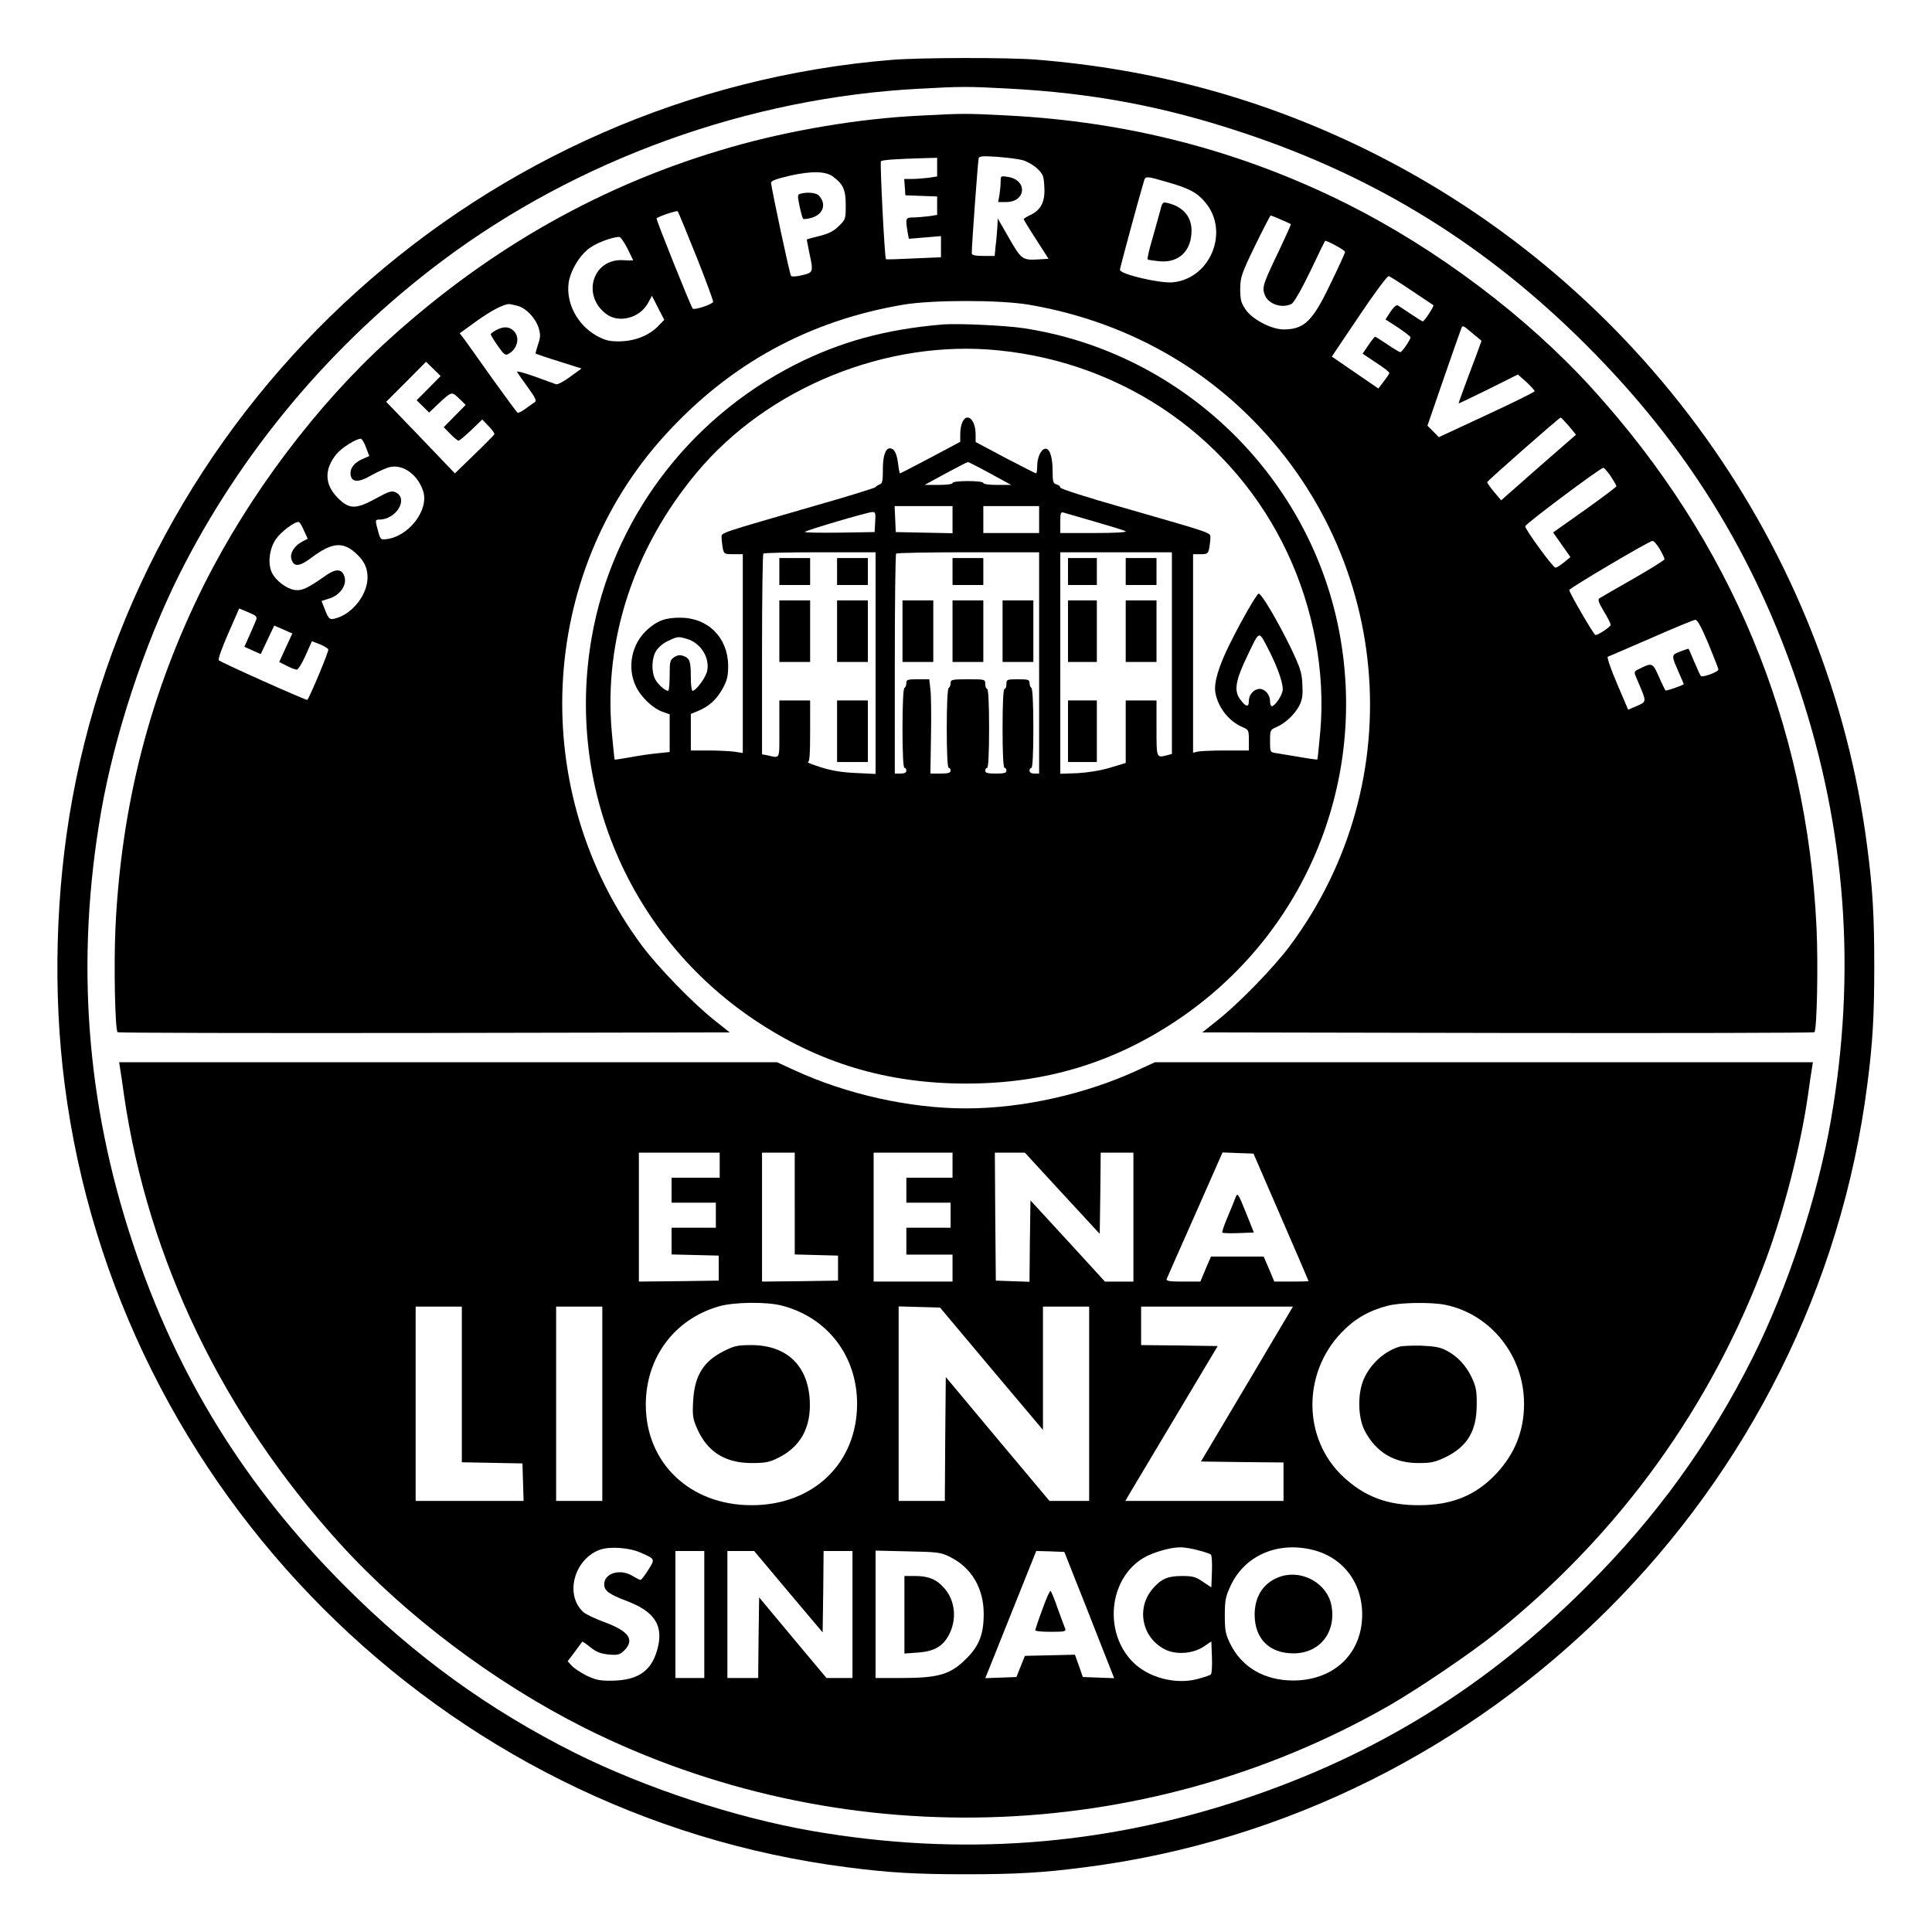 <?xml version="1.0" standalone="no"?>
<!DOCTYPE svg PUBLIC "-//W3C//DTD SVG 20010904//EN"
 "http://www.w3.org/TR/2001/REC-SVG-20010904/DTD/svg10.dtd">
<svg version="1.0" xmlns="http://www.w3.org/2000/svg"
 width="1004pt" height="1004pt" viewBox="0 0 1004 1004"
 preserveAspectRatio="xMidYMid meet">
<g transform="translate(0,1004) scale(0.1,-0.1)"
fill="#000000" stroke="none">
<path d="M4635 9729 c-2119 -173 -3877 -1758 -4259 -3839 -87 -476 -102 -1006
-40 -1485 271 -2111 1959 -3800 4069 -4069 216 -28 356 -36 615 -36 259 0 399
8 615 36 2110 269 3800 1959 4069 4069 28 216 36 356 36 615 0 259 -8 399 -36
615 -198 1556 -1182 2927 -2599 3625 -543 267 -1108 421 -1719 470 -148 12
-603 11 -751 -1z m600 -149 c443 -23 814 -93 1225 -230 691 -229 1267 -586
1785 -1105 519 -518 875 -1094 1105 -1785 243 -730 298 -1471 165 -2239 -70
-403 -224 -869 -406 -1234 -225 -448 -502 -831 -864 -1192 -518 -519 -1094
-875 -1785 -1105 -730 -243 -1471 -298 -2239 -165 -403 70 -869 224 -1234 406
-448 225 -831 502 -1192 864 -519 518 -876 1094 -1105 1785 -243 730 -298
1471 -165 2239 70 403 224 869 406 1234 319 636 789 1198 1365 1630 705 529
1594 850 2483 896 217 12 249 12 456 1z"/>
<path d="M4779 9439 c-313 -15 -675 -76 -981 -164 -661 -189 -1250 -521 -1778
-1000 -374 -339 -725 -805 -960 -1274 -279 -559 -430 -1142 -460 -1783 -9
-196 -2 -529 11 -542 3 -4 720 -5 1593 -4 l1588 3 -83 66 c-109 87 -287 270
-371 382 -597 801 -547 1927 119 2657 338 371 748 594 1239 677 153 25 495 25
648 0 420 -71 799 -255 1101 -536 790 -735 900 -1936 257 -2798 -84 -112 -262
-295 -371 -382 l-83 -66 1588 -3 c873 -1 1590 0 1593 4 13 13 20 346 11 542
-50 1062 -444 2009 -1167 2804 -340 374 -804 723 -1272 958 -552 276 -1136
428 -1768 460 -216 11 -225 11 -454 -1z m534 -231 c21 -5 55 -24 75 -42 33
-31 36 -39 39 -97 5 -76 -17 -120 -72 -146 -19 -9 -35 -19 -35 -22 0 -3 29
-51 65 -106 l64 -100 -51 -3 c-85 -5 -90 -1 -154 110 l-59 103 -2 -45 c-2 -25
-5 -69 -9 -97 l-5 -53 -60 0 c-40 0 -59 4 -59 13 -1 32 32 484 36 495 3 11 24
12 96 7 51 -4 110 -11 131 -17z m-443 -37 l0 -48 -46 -7 c-26 -3 -64 -6 -86
-6 l-39 0 3 -42 3 -43 83 -3 82 -3 0 -48 0 -48 -46 -7 c-26 -3 -62 -6 -80 -6
-37 0 -39 -5 -28 -73 l7 -38 83 7 84 7 0 -55 0 -55 -142 -6 c-78 -4 -143 -6
-144 -4 -7 7 -32 503 -26 509 7 7 80 12 220 16 l72 2 0 -49z m-541 -49 c53
-39 66 -68 66 -148 0 -71 -1 -75 -35 -108 -26 -26 -52 -40 -100 -52 -36 -9
-66 -17 -67 -18 -1 -1 5 -30 12 -66 23 -105 22 -106 -36 -120 -28 -7 -54 -9
-58 -4 -7 7 -97 430 -104 483 -2 11 26 21 98 38 112 25 186 24 224 -5z m1736
-28 c115 -33 155 -54 197 -104 129 -150 30 -397 -166 -417 -67 -7 -276 42
-276 65 0 10 93 354 126 465 7 22 13 22 119 -9z m-2446 -387 c50 -126 89 -232
87 -236 -9 -15 -98 -43 -106 -35 -10 11 -192 465 -188 469 11 11 104 42 110
37 3 -4 47 -110 97 -235z m3037 192 c27 -11 50 -22 52 -24 2 -1 -27 -65 -63
-141 -81 -169 -87 -186 -73 -225 17 -49 90 -74 140 -48 12 6 51 74 96 167 41
87 76 158 78 160 4 6 104 -48 104 -57 0 -5 -33 -78 -74 -162 -95 -199 -137
-240 -245 -241 -64 0 -165 53 -199 105 -23 34 -27 51 -27 106 1 61 6 77 77
224 42 86 79 157 81 157 3 0 27 -9 53 -21z m-3396 -149 c16 -33 30 -61 30 -62
0 -2 -24 -2 -52 0 -158 9 -217 -184 -87 -280 65 -49 173 -21 216 56 l21 39 32
-63 32 -62 -33 -34 c-47 -48 -121 -77 -200 -78 -55 0 -74 5 -120 30 -99 56
-158 169 -144 274 9 64 59 147 112 183 36 26 112 54 150 56 7 1 26 -26 43 -59z
m4077 -221 c59 -40 110 -73 112 -75 5 -4 -47 -84 -55 -84 -3 0 -31 17 -62 38
-31 21 -62 41 -68 45 -7 4 -23 -10 -38 -33 l-26 -40 65 -42 c35 -24 65 -46 65
-51 0 -12 -44 -77 -53 -77 -4 0 -35 18 -67 40 -32 22 -61 40 -64 40 -3 0 -19
-20 -35 -44 l-30 -44 69 -46 c39 -25 70 -49 70 -54 0 -4 -13 -24 -29 -44 l-28
-37 -121 83 -121 83 142 211 c81 121 147 209 154 207 7 -2 61 -36 120 -76z
m-4645 -79 c44 -13 93 -65 108 -117 9 -31 9 -47 -4 -83 -8 -24 -14 -46 -12
-48 2 -1 56 -20 121 -40 l117 -37 -59 -43 c-32 -24 -65 -41 -73 -39 -8 3 -59
21 -113 41 -54 19 -95 30 -90 23 4 -7 29 -43 57 -81 39 -54 46 -70 35 -76 -8
-5 -29 -20 -48 -34 -19 -14 -37 -23 -41 -21 -5 3 -63 83 -131 177 -67 95 -133
187 -146 205 l-24 31 87 63 c77 55 138 87 169 89 6 0 27 -5 47 -10z m4978
-261 c-17 -43 -43 -115 -60 -160 -16 -44 -30 -82 -30 -85 0 -2 69 31 154 73
l154 77 44 -39 c23 -22 43 -43 43 -48 0 -4 -112 -60 -249 -123 l-249 -116 -29
30 -30 30 82 238 c46 132 87 250 92 262 8 24 8 24 58 -18 l49 -41 -29 -80z
m-5442 -166 l-63 -63 33 -32 32 -32 42 40 c77 72 74 71 114 33 l34 -33 -57
-58 -57 -58 34 -35 c19 -19 38 -35 43 -35 5 0 34 25 66 55 l57 55 33 -34 c18
-19 32 -38 30 -43 -2 -4 -49 -52 -104 -105 l-101 -98 -178 186 -179 186 104
104 103 104 38 -37 38 -37 -62 -63z m5925 -197 l37 -45 -195 -170 -194 -171
-37 44 c-20 24 -36 47 -36 50 2 8 375 336 382 336 3 0 22 -20 43 -44z m-6251
-111 l17 -45 -32 -14 c-46 -19 -69 -49 -65 -83 4 -40 42 -42 106 -4 28 16 69
35 91 42 70 21 151 -34 180 -123 32 -98 -76 -238 -193 -250 -30 -3 -30 -4 -50
75 -5 23 -3 27 15 27 89 0 154 110 84 142 -20 9 -35 4 -97 -30 -109 -60 -143
-60 -203 1 -69 69 -71 149 -6 228 28 33 101 79 126 79 6 0 18 -20 27 -45z
m6468 -149 c16 -25 30 -48 30 -53 -1 -4 -75 -60 -165 -124 l-164 -116 45 -64
45 -64 -33 -27 c-18 -15 -38 -28 -45 -28 -12 0 -155 195 -157 215 -1 11 388
302 406 304 4 1 21 -19 38 -43z m-6790 -284 l19 -42 -29 -15 c-40 -21 -64 -59
-56 -89 11 -43 41 -42 102 4 106 80 163 87 230 28 46 -41 64 -77 64 -130 -1
-85 -72 -180 -155 -208 -42 -14 -46 -11 -68 46 l-16 41 38 12 c59 17 97 73 80
118 -15 39 -46 39 -105 -4 -87 -61 -116 -74 -152 -69 -42 6 -97 47 -118 88
-24 47 -15 127 21 178 27 38 100 93 118 87 5 -1 17 -21 27 -45z m7045 -95 c14
-24 25 -48 25 -53 0 -5 -74 -51 -163 -102 -89 -51 -168 -96 -175 -101 -10 -6
-5 -21 22 -67 20 -32 36 -64 36 -71 0 -10 -63 -53 -79 -53 -8 0 -136 220 -136
234 0 9 414 254 432 255 7 1 24 -19 38 -42z m-7295 -371 c-4 -11 -20 -47 -34
-79 l-26 -58 42 -19 43 -19 35 74 35 74 47 -20 47 -21 -34 -74 -34 -74 39 -20
c22 -11 45 -20 52 -20 7 0 28 33 46 74 l33 74 41 -16 c22 -9 42 -21 44 -27 4
-9 -97 -249 -109 -262 -5 -4 -448 194 -460 206 -5 5 17 66 49 139 l57 130 48
-20 c42 -18 47 -23 39 -42z m7548 -121 c28 -69 52 -129 52 -134 0 -13 -82 -43
-91 -34 -4 4 -19 37 -34 73 -15 36 -28 66 -30 68 -1 2 -21 -5 -44 -14 -47 -18
-47 -17 -5 -113 13 -29 24 -55 24 -56 0 -5 -91 -37 -95 -33 -2 2 -18 34 -34
71 -33 74 -35 75 -104 40 -27 -13 -27 -14 -11 -51 54 -127 54 -116 -5 -143
l-40 -17 -58 136 c-32 74 -53 137 -48 139 6 2 107 46 225 97 118 52 222 95
230 95 11 1 32 -39 68 -124z"/>
<path d="M5200 9096 c0 -17 -3 -48 -6 -68 l-7 -38 42 0 c101 0 113 111 13 130
-42 7 -42 7 -42 -24z"/>
<path d="M4159 9033 c-15 -3 -15 -11 -4 -64 7 -33 15 -63 19 -66 3 -3 24 -1
46 6 60 18 76 74 34 116 -15 14 -59 18 -95 8z"/>
<path d="M6030 8948 c-6 -23 -25 -90 -41 -147 -17 -57 -28 -106 -25 -109 3 -3
32 -7 63 -10 100 -8 165 54 165 160 0 72 -44 124 -124 143 -25 6 -28 4 -38
-37z"/>
<path d="M2578 8324 c-16 -8 -28 -18 -28 -21 0 -4 16 -30 36 -59 31 -45 40
-52 55 -44 48 26 63 86 29 120 -24 24 -54 25 -92 4z"/>
<path d="M4900 8354 c-297 -25 -534 -90 -770 -210 -557 -284 -949 -810 -1055
-1416 -136 -775 194 -1550 844 -1987 334 -225 691 -332 1101 -332 410 0 767
107 1101 332 650 437 980 1212 844 1987 -144 827 -816 1482 -1649 1607 -96 14
-339 25 -416 19z m291 -135 c658 -66 1224 -464 1500 -1054 136 -290 197 -621
170 -927 -7 -79 -14 -144 -15 -145 -1 -1 -42 4 -92 13 -49 8 -104 17 -121 20
-33 5 -33 5 -33 63 0 56 1 59 32 72 46 19 96 66 120 112 16 32 19 54 16 111
-3 62 -11 86 -60 189 -68 140 -156 289 -168 282 -13 -8 -90 -142 -146 -255
-61 -121 -87 -208 -78 -260 14 -78 72 -150 142 -179 30 -13 32 -16 32 -67 l0
-54 -122 0 c-68 0 -133 -3 -145 -6 l-23 -6 0 516 0 516 39 0 c35 0 39 3 45 31
3 17 6 42 6 55 0 27 20 20 -467 160 -173 49 -313 94 -313 100 0 7 -9 14 -20
17 -17 4 -20 14 -20 71 0 73 -16 118 -39 114 -22 -4 -41 -46 -41 -90 0 -21 -3
-38 -6 -38 -3 0 -75 37 -160 81 l-154 82 0 38 c0 50 -18 89 -42 89 -22 0 -38
-37 -38 -89 l0 -37 -154 -82 c-85 -45 -157 -82 -159 -82 -2 0 -7 23 -10 51 -7
54 -20 79 -43 79 -23 0 -37 -42 -36 -113 0 -55 -3 -70 -16 -74 -10 -4 -19 -10
-23 -15 -3 -4 -147 -49 -320 -98 -507 -147 -479 -137 -479 -164 0 -13 3 -38 6
-55 6 -30 9 -31 55 -31 l49 0 0 -516 0 -517 -46 7 c-26 3 -87 6 -135 6 l-89 0
0 95 0 95 37 15 c59 25 96 59 128 116 24 44 29 66 29 119 -1 146 -104 250
-249 250 -76 0 -117 -14 -170 -61 -82 -73 -108 -195 -61 -295 26 -56 91 -118
142 -134 l34 -12 0 -98 0 -98 -67 -7 c-38 -4 -101 -13 -142 -21 -41 -7 -76
-13 -77 -11 -1 1 -8 66 -15 145 -42 475 114 953 440 1344 369 444 991 697
1572 637z m-46 -639 l110 -60 -72 0 c-42 0 -73 4 -73 10 0 6 -33 10 -80 10
-47 0 -80 -4 -80 -10 0 -6 -31 -10 -72 -10 l-73 0 110 60 c61 33 112 59 115
59 3 0 55 -26 115 -59z m-195 -240 l0 -71 -147 3 -148 3 -3 68 -3 67 151 0
150 0 0 -70z m450 0 l0 -70 -145 0 -145 0 0 70 0 70 145 0 145 0 0 -70z m-852
-12 l-3 -53 -184 -3 c-102 -1 -182 0 -178 4 8 9 327 103 350 103 16 1 18 -6
15 -51z m1142 1 c80 -23 152 -45 160 -50 9 -5 -60 -9 -162 -9 l-178 0 0 56 c0
48 2 55 18 50 9 -3 82 -24 162 -47z m-1140 -735 l0 -576 -102 5 c-72 3 -127
12 -183 30 -44 14 -74 26 -67 26 9 1 12 40 12 161 l0 160 -80 0 -80 0 0 -149
c0 -164 6 -151 -62 -136 l-28 5 0 519 c0 285 3 521 7 524 3 4 136 7 295 7
l288 0 0 -576z m850 1 l0 -575 -25 0 c-16 0 -25 6 -25 15 0 8 5 15 10 15 6 0
10 75 10 204 0 126 -4 207 -10 211 -5 3 -10 15 -10 26 0 17 -7 19 -60 19 -57
0 -60 -1 -60 -25 0 -14 -4 -25 -10 -25 -6 0 -10 -75 -10 -205 0 -130 4 -205
10 -205 6 0 10 -7 10 -15 0 -12 -13 -15 -55 -15 -42 0 -55 3 -55 15 0 8 5 15
10 15 6 0 10 75 10 205 0 130 -4 205 -10 205 -5 0 -10 11 -10 25 0 25 -1 25
-90 25 -82 0 -90 -2 -90 -19 0 -11 -4 -23 -10 -26 -6 -4 -10 -85 -10 -211 0
-129 4 -204 10 -204 6 0 10 -7 10 -15 0 -11 -13 -15 -52 -15 l-53 0 3 192 c2
106 1 217 -3 246 l-6 52 -60 0 c-52 0 -59 -2 -59 -19 0 -11 -4 -23 -10 -26 -6
-4 -10 -85 -10 -211 0 -129 4 -204 10 -204 6 0 10 -7 10 -15 0 -10 -10 -15
-30 -15 l-30 0 0 568 c0 313 3 572 7 575 3 4 172 7 375 7 l368 0 0 -575z m690
51 l0 -524 -22 -6 c-59 -15 -58 -19 -58 139 l0 145 -80 0 -80 0 0 -162 0 -163
-83 -25 c-50 -15 -116 -25 -169 -28 l-88 -3 0 575 0 576 290 0 290 0 0 -524z
m502 19 c50 -98 80 -185 73 -216 -7 -31 -41 -79 -56 -79 -5 0 -9 12 -9 27 0
32 -26 63 -53 63 -30 0 -57 -29 -57 -62 0 -35 -15 -33 -44 6 -35 46 -27 97 38
232 63 131 56 129 108 29z m-3023 55 c71 -20 120 -96 106 -166 -6 -33 -58
-104 -76 -104 -5 0 -9 31 -9 69 0 84 -5 100 -38 112 -18 7 -31 5 -48 -6 -22
-14 -24 -22 -24 -95 0 -44 -3 -80 -8 -80 -16 0 -53 33 -67 60 -21 41 -19 109
5 148 12 19 38 41 63 52 49 23 52 23 96 10z"/>
<path d="M4050 7070 l0 -70 80 0 80 0 0 70 0 70 -80 0 -80 0 0 -70z"/>
<path d="M4350 7070 l0 -70 80 0 80 0 0 70 0 70 -80 0 -80 0 0 -70z"/>
<path d="M4050 6760 l0 -160 80 0 80 0 0 160 0 160 -80 0 -80 0 0 -160z"/>
<path d="M4350 6760 l0 -160 80 0 80 0 0 160 0 160 -80 0 -80 0 0 -160z"/>
<path d="M4350 6240 l0 -160 80 0 80 0 0 160 0 160 -80 0 -80 0 0 -160z"/>
<path d="M4950 7070 l0 -70 80 0 80 0 0 70 0 70 -80 0 -80 0 0 -70z"/>
<path d="M4690 6760 l0 -160 80 0 80 0 0 160 0 160 -80 0 -80 0 0 -160z"/>
<path d="M4950 6760 l0 -160 80 0 80 0 0 160 0 160 -80 0 -80 0 0 -160z"/>
<path d="M5210 6760 l0 -160 80 0 80 0 0 160 0 160 -80 0 -80 0 0 -160z"/>
<path d="M5550 7070 l0 -70 75 0 75 0 0 70 0 70 -75 0 -75 0 0 -70z"/>
<path d="M5850 7070 l0 -70 80 0 80 0 0 70 0 70 -80 0 -80 0 0 -70z"/>
<path d="M5550 6760 l0 -160 75 0 75 0 0 160 0 160 -75 0 -75 0 0 -160z"/>
<path d="M5850 6760 l0 -160 80 0 80 0 0 160 0 160 -80 0 -80 0 0 -160z"/>
<path d="M5550 6240 l0 -160 75 0 75 0 0 160 0 160 -75 0 -75 0 0 -160z"/>
<path d="M624 4488 c3 -18 13 -82 21 -143 125 -852 514 -1658 1122 -2327 340
-374 804 -723 1272 -958 1318 -659 2897 -616 4177 115 150 86 425 272 556 377
645 517 1124 1181 1408 1951 94 257 176 576 215 842 8 61 18 125 21 143 l5 32
-1710 0 -1709 0 -89 -41 c-273 -126 -601 -199 -893 -199 -292 0 -620 73 -893
199 l-89 41 -1709 0 -1710 0 5 -32z m3116 -503 l0 -65 -125 0 -125 0 0 -65 0
-65 115 0 115 0 0 -65 0 -65 -115 0 -115 0 0 -70 0 -69 123 -3 122 -3 0 -65 0
-65 -207 -3 -208 -2 0 335 0 335 210 0 210 0 0 -65z m390 -200 l0 -264 113 -3
112 -3 0 -65 0 -65 -197 -3 -198 -2 0 335 0 335 85 0 85 0 0 -265z m820 200
l0 -65 -120 0 -120 0 0 -65 0 -65 115 0 115 0 0 -65 0 -65 -115 0 -115 0 0
-70 0 -70 120 0 120 0 0 -70 0 -70 -205 0 -205 0 0 335 0 335 205 0 205 0 0
-65z m570 -146 l195 -211 3 211 2 211 85 0 85 0 0 -335 0 -335 -74 0 -74 0
-193 211 -194 211 -3 -211 -2 -212 -88 3 -87 3 -3 333 -2 332 78 0 78 0 194
-211z m1137 -124 c79 -181 143 -331 143 -332 0 -2 -40 -3 -89 -3 l-89 0 -27
65 -28 65 -137 0 -137 0 -28 -65 -27 -65 -90 0 c-72 0 -89 3 -85 14 3 7 69
158 148 335 l142 322 80 -3 81 -3 143 -330z m-2593 -460 c237 -62 390 -262
390 -510 0 -309 -228 -528 -549 -527 -319 0 -549 219 -549 522 0 245 148 444
379 511 78 23 249 25 329 4z m3448 4 c236 -49 408 -265 408 -514 0 -141 -48
-261 -146 -365 -106 -112 -230 -162 -399 -162 -165 -1 -285 45 -396 149 -209
197 -212 536 -7 749 66 69 141 113 238 138 66 18 229 20 302 5z m-5112 -414
l0 -404 158 -3 157 -3 3 -97 3 -98 -281 0 -280 0 0 505 0 505 120 0 120 0 0
-405z m730 -100 l0 -505 -120 0 -120 0 0 505 0 505 120 0 120 0 0 -505z m2022
182 l268 -318 0 321 0 320 120 0 120 0 0 -505 0 -505 -103 0 -103 0 -270 322
-269 322 -3 -322 -2 -322 -120 0 -120 0 0 505 0 506 107 -3 108 -3 267 -318z
m1456 136 c-61 -104 -169 -285 -239 -403 l-128 -215 214 -3 215 -2 0 -100 0
-100 -411 0 -411 0 25 43 c14 23 122 204 240 402 l215 360 -199 3 -199 2 0
100 0 100 394 0 395 0 -111 -187z m-3278 -1092 c75 -33 75 -32 39 -89 -18 -29
-36 -52 -40 -52 -5 0 -23 9 -41 20 -65 40 -148 15 -148 -43 0 -34 23 -51 120
-88 136 -52 184 -120 161 -230 -28 -128 -98 -181 -241 -183 -62 -1 -84 4 -131
26 -30 15 -65 38 -77 51 l-22 24 37 49 c20 27 38 51 39 53 1 1 21 -12 43 -30
32 -25 53 -33 95 -37 48 -4 57 -1 80 21 56 56 24 101 -105 148 -46 17 -95 40
-108 52 -97 89 -48 273 85 323 51 19 155 12 214 -15z m2895 13 c33 -8 64 -19
68 -23 4 -4 7 -44 5 -89 l-3 -81 -44 29 c-37 26 -54 30 -108 30 -74 0 -107
-14 -151 -64 -89 -101 -59 -256 61 -317 58 -30 147 -23 202 14 l40 27 3 -81
c2 -45 -1 -86 -5 -90 -5 -5 -37 -16 -73 -25 -112 -29 -252 8 -332 88 -155 155
-126 436 56 543 48 28 135 53 186 54 20 1 63 -6 95 -15z m600 1 c164 -42 264
-185 253 -361 -12 -190 -156 -317 -358 -317 -149 0 -267 69 -327 191 -24 49
-28 69 -28 147 0 78 4 98 29 152 73 160 247 235 431 188z m-3165 -335 l0 -330
-75 0 -75 0 0 330 0 330 75 0 75 0 0 -330z m437 118 l178 -211 3 211 2 212 75
0 75 0 0 -330 0 -330 -67 0 -68 0 -175 209 -175 210 -3 -210 -2 -209 -80 0
-80 0 0 330 0 330 70 0 69 0 178 -212z m838 182 c113 -55 177 -163 177 -297 0
-105 -23 -166 -92 -234 -80 -80 -142 -99 -331 -99 l-139 0 0 331 0 331 168 -4
c153 -3 171 -5 217 -28z m711 -265 c62 -159 121 -307 129 -328 l15 -38 -81 3
-82 3 -20 58 -21 58 -130 -3 -130 -3 -22 -55 -22 -55 -81 -3 -81 -3 18 44 c9
23 69 172 132 330 l115 287 73 -2 73 -3 115 -290z"/>
<path d="M6422 3820 c-5 -14 -24 -60 -42 -103 -18 -42 -31 -80 -28 -83 3 -2
41 -4 85 -2 l79 3 -42 105 c-38 95 -43 103 -52 80z"/>
<path d="M3762 3019 c-107 -53 -153 -129 -160 -260 -4 -78 -2 -92 23 -148 53
-117 145 -174 282 -174 69 0 91 4 137 27 116 57 172 158 164 300 -10 181 -121
286 -304 286 -70 0 -89 -4 -142 -31z"/>
<path d="M7270 3041 c-78 -25 -146 -87 -182 -166 -34 -75 -32 -201 4 -270 59
-112 153 -169 281 -168 66 0 86 5 142 32 111 55 159 136 159 271 1 71 -4 94
-25 140 -30 64 -75 112 -133 142 -31 17 -62 22 -131 25 -49 1 -101 -1 -115 -6z"/>
<path d="M6660 1849 c-89 -27 -140 -100 -140 -199 0 -126 76 -202 202 -202
136 0 223 109 197 249 -21 112 -147 185 -259 152z"/>
<path d="M4700 1649 l0 -202 69 5 c83 6 127 30 159 86 46 82 38 182 -21 249
-40 46 -82 63 -152 63 l-55 0 0 -201z"/>
<path d="M5417 1677 c-21 -56 -37 -105 -37 -109 0 -5 36 -8 81 -8 73 0 80 2
74 18 -4 9 -21 55 -38 102 -16 47 -33 88 -37 92 -3 5 -23 -38 -43 -95z"/>
</g>
</svg>

